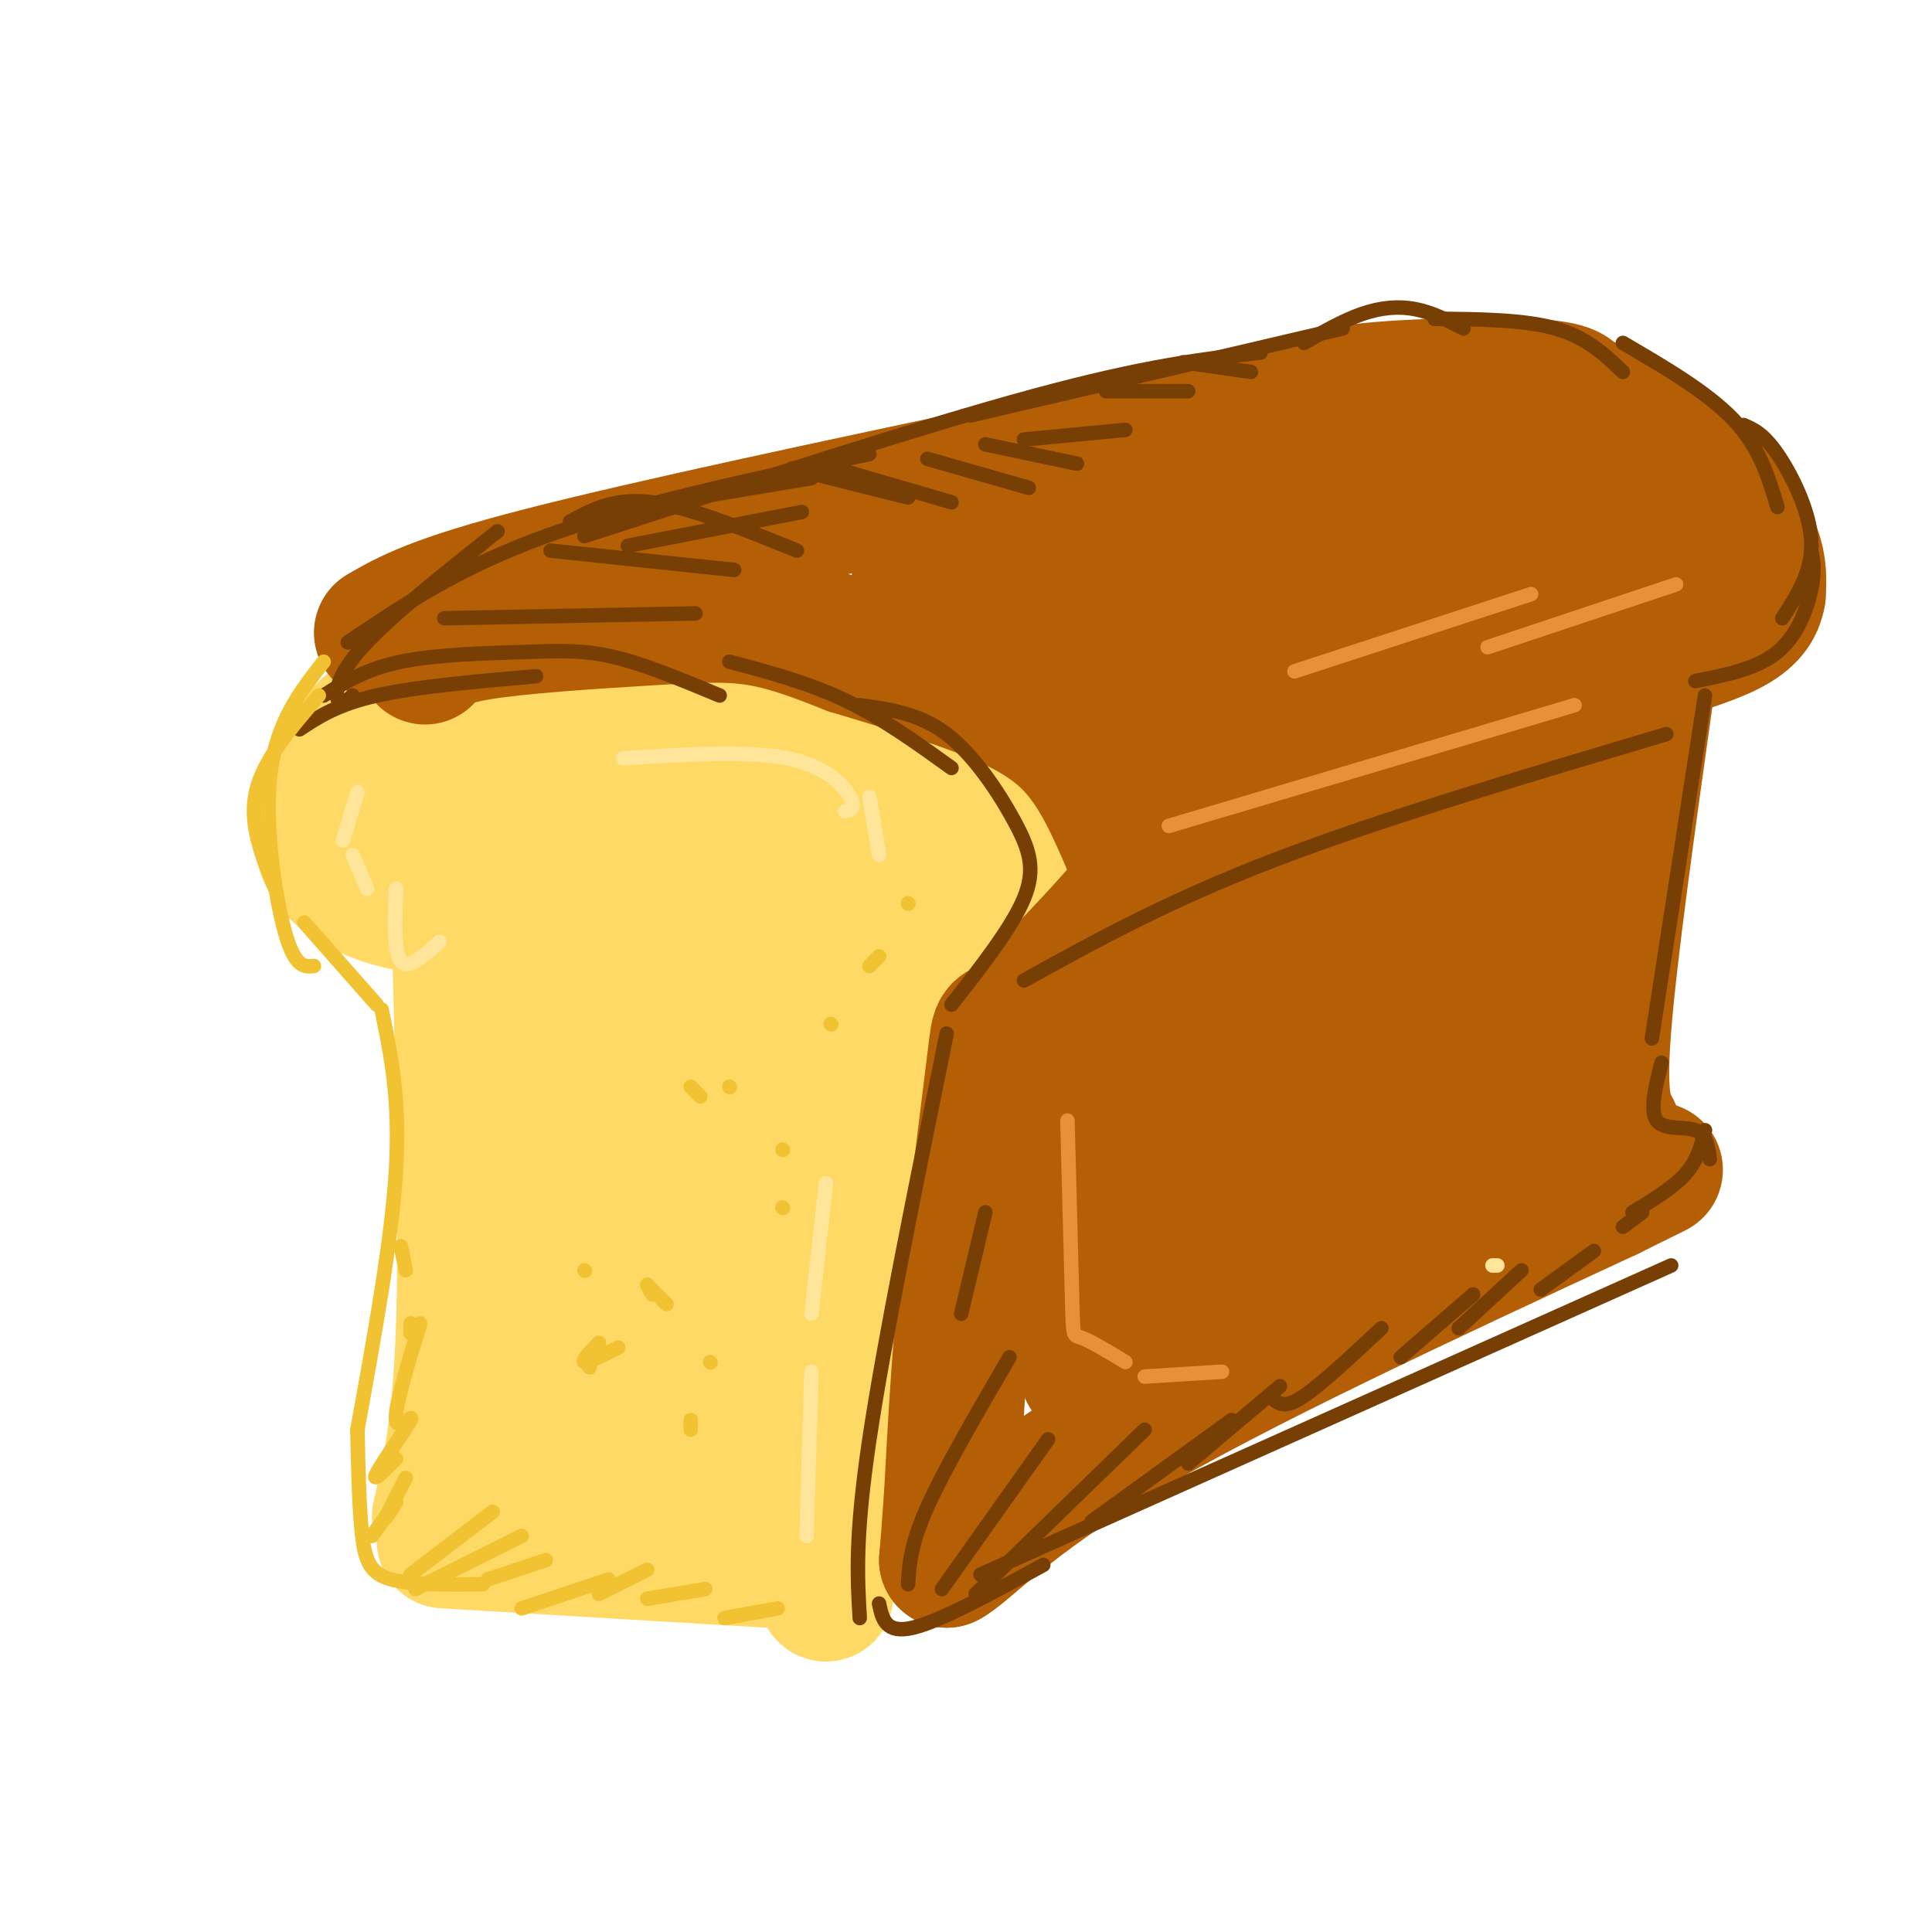 <svg viewBox='0 0 400 400' version='1.1' xmlns='http://www.w3.org/2000/svg' xmlns:xlink='http://www.w3.org/1999/xlink'><g fill='none' stroke='#ffd966' stroke-width='28' stroke-linecap='round' stroke-linejoin='round'><path d='M99,146c-4.831,-0.516 -9.662,-1.032 -14,0c-4.338,1.032 -8.182,3.611 -11,7c-2.818,3.389 -4.611,7.589 -6,12c-1.389,4.411 -2.374,9.034 0,13c2.374,3.966 8.107,7.276 16,9c7.893,1.724 17.947,1.862 28,2'/><path d='M94,146c20.899,-1.550 41.798,-3.100 58,-2c16.202,1.100 27.706,4.850 37,9c9.294,4.150 16.378,8.700 21,13c4.622,4.300 6.783,8.350 8,12c1.217,3.650 1.491,6.900 -1,10c-2.491,3.100 -7.745,6.050 -13,9'/><path d='M204,197c-11.000,1.500 -32.000,0.750 -53,0'/><path d='M95,188c0.833,32.500 1.667,65.000 1,86c-0.667,21.000 -2.833,30.500 -5,40'/><path d='M92,319c0.000,0.000 67.000,4.000 67,4'/><path d='M185,208c0.000,0.000 -14.000,122.000 -14,122'/><path d='M115,193c0.000,0.000 -1.000,113.000 -1,113'/><path d='M94,172c-2.351,-0.500 -4.702,-1.000 -7,-2c-2.298,-1.000 -4.542,-2.500 7,-3c11.542,-0.500 36.869,0.000 52,3c15.131,3.000 20.065,8.500 25,14'/><path d='M117,174c-2.514,-1.513 -5.027,-3.026 10,-4c15.027,-0.974 47.596,-1.407 58,1c10.404,2.407 -1.356,7.656 -4,4c-2.644,-3.656 3.826,-16.215 0,-4c-3.826,12.215 -17.950,49.204 -24,69c-6.050,19.796 -4.025,22.398 -2,25'/><path d='M139,174c-3.583,38.833 -7.167,77.667 -10,99c-2.833,21.333 -4.917,25.167 -7,29'/><path d='M153,187c-4.250,44.500 -8.500,89.000 -10,106c-1.500,17.000 -0.250,6.500 1,-4'/><path d='M155,229c-0.167,26.833 -0.333,53.667 0,64c0.333,10.333 1.167,4.167 2,-2'/><path d='M161,284c0.000,0.000 0.000,4.000 0,4'/><path d='M197,190c0.000,0.000 4.000,-4.000 4,-4'/></g>
<g fill='none' stroke='#b45f06' stroke-width='28' stroke-linecap='round' stroke-linejoin='round'><path d='M79,131c5.500,-3.167 11.000,-6.333 33,-12c22.000,-5.667 60.500,-13.833 99,-22'/><path d='M211,97c26.333,-5.667 42.667,-8.833 59,-12'/><path d='M88,136c1.405,-1.810 2.810,-3.619 11,-5c8.190,-1.381 23.167,-2.333 34,-3c10.833,-0.667 17.524,-1.048 24,0c6.476,1.048 12.738,3.524 19,6'/><path d='M176,134c7.488,2.274 16.708,4.958 25,8c8.292,3.042 15.655,6.440 21,12c5.345,5.560 8.673,13.280 12,21'/><path d='M234,175c3.156,4.333 5.044,4.667 1,10c-4.044,5.333 -14.022,15.667 -24,26'/><path d='M211,211c-4.578,3.689 -4.022,-0.089 -5,8c-0.978,8.089 -3.489,28.044 -6,48'/><path d='M200,267c-1.500,15.167 -2.250,29.083 -3,43'/><path d='M197,310c-0.667,9.333 -0.833,11.167 -1,13'/><path d='M196,323c3.356,-1.533 12.244,-11.867 36,-26c23.756,-14.133 62.378,-32.067 101,-50'/><path d='M333,247c16.833,-8.333 8.417,-4.167 0,0'/><path d='M267,86c2.644,-1.933 5.289,-3.867 15,-5c9.711,-1.133 26.489,-1.467 35,-1c8.511,0.467 8.756,1.733 9,3'/><path d='M326,83c4.065,1.198 9.729,2.692 15,6c5.271,3.308 10.150,8.429 14,13c3.850,4.571 6.671,8.592 8,12c1.329,3.408 1.164,6.204 1,9'/><path d='M364,123c-0.422,2.689 -1.978,4.911 -6,7c-4.022,2.089 -10.511,4.044 -17,6'/><path d='M341,142c-3.917,27.833 -7.833,55.667 -9,71c-1.167,15.333 0.417,18.167 2,21'/><path d='M224,222c0.000,0.000 0.000,52.000 0,52'/><path d='M229,226c-2.129,25.681 -4.258,51.362 -4,57c0.258,5.638 2.904,-8.767 6,-17c3.096,-8.233 6.641,-10.293 17,-19c10.359,-8.707 27.531,-24.059 40,-33c12.469,-8.941 20.234,-11.470 28,-14'/><path d='M224,273c35.167,-13.167 70.333,-26.333 84,-32c13.667,-5.667 5.833,-3.833 -2,-2'/><path d='M190,122c51.167,-11.833 102.333,-23.667 122,-28c19.667,-4.333 7.833,-1.167 -4,2'/><path d='M209,115c12.207,-1.583 24.415,-3.166 30,-3c5.585,0.166 4.549,2.080 5,2c0.451,-0.080 2.389,-2.156 5,12c2.611,14.156 5.895,44.542 7,60c1.105,15.458 0.030,15.988 -3,22c-3.030,6.012 -8.015,17.506 -13,29'/><path d='M223,122c-0.111,5.244 -0.222,10.489 4,20c4.222,9.511 12.778,23.289 17,32c4.222,8.711 4.111,12.356 4,16'/><path d='M224,132c5.889,9.998 11.778,19.996 15,29c3.222,9.004 3.777,17.014 3,27c-0.777,9.986 -2.885,21.949 -6,30c-3.115,8.051 -7.235,12.190 -10,20c-2.765,7.810 -4.174,19.289 8,-12c12.174,-31.289 37.931,-105.347 47,-124c9.069,-18.653 1.448,18.099 -4,46c-5.448,27.901 -8.724,46.950 -12,66'/><path d='M265,214c-2.141,12.466 -1.494,10.630 -2,18c-0.506,7.370 -2.166,23.944 7,-12c9.166,-35.944 29.158,-124.408 30,-111c0.842,13.408 -17.466,128.687 -14,132c3.466,3.313 28.704,-105.339 35,-128c6.296,-22.661 -6.352,40.670 -19,104'/><path d='M302,217c-4.531,23.933 -6.359,31.766 -2,8c4.359,-23.766 14.904,-79.129 18,-85c3.096,-5.871 -1.258,37.751 -3,54c-1.742,16.249 -0.871,5.124 0,-6'/><path d='M322,143c8.958,-0.970 17.917,-1.940 20,-6c2.083,-4.060 -2.708,-11.208 -1,-15c1.708,-3.792 9.917,-4.226 12,-3c2.083,1.226 -1.958,4.113 -6,7'/><path d='M329,130c1.247,7.266 2.493,14.532 3,20c0.507,5.468 0.274,9.139 -6,22c-6.274,12.861 -18.589,34.911 -22,35c-3.411,0.089 2.082,-21.784 3,-21c0.918,0.784 -2.738,24.224 -2,22c0.738,-2.224 5.869,-30.112 11,-58'/><path d='M316,150c1.167,0.667 -1.417,31.333 -4,62'/><path d='M317,204c0.000,0.000 -5.000,14.000 -5,14'/><path d='M345,92c0.000,0.000 -17.000,7.000 -17,7'/></g>
<g fill='none' stroke='#783f04' stroke-width='3' stroke-linecap='round' stroke-linejoin='round'><path d='M62,151c3.917,-2.583 7.833,-5.167 16,-7c8.167,-1.833 20.583,-2.917 33,-4'/><path d='M67,144c4.369,-2.750 8.738,-5.500 16,-7c7.262,-1.500 17.417,-1.750 25,-2c7.583,-0.250 12.595,-0.500 19,1c6.405,1.500 14.202,4.750 22,8'/><path d='M73,144c-1.200,1.111 -2.400,2.222 -3,1c-0.600,-1.222 -0.600,-4.778 5,-11c5.600,-6.222 16.800,-15.111 28,-24'/><path d='M72,133c11.500,-7.750 23.000,-15.500 41,-22c18.000,-6.500 42.500,-11.750 67,-17'/><path d='M121,111c34.833,-11.333 69.667,-22.667 93,-29c23.333,-6.333 35.167,-7.667 47,-9'/><path d='M201,86c0.000,0.000 77.000,-18.000 77,-18'/><path d='M270,71c4.067,-2.333 8.133,-4.667 12,-6c3.867,-1.333 7.533,-1.667 11,-1c3.467,0.667 6.733,2.333 10,4'/><path d='M297,66c9.250,0.083 18.500,0.167 25,2c6.500,1.833 10.250,5.417 14,9'/><path d='M336,71c8.833,5.167 17.667,10.333 23,16c5.333,5.667 7.167,11.833 9,18'/><path d='M361,88c2.044,0.889 4.089,1.778 7,6c2.911,4.222 6.689,11.778 7,18c0.311,6.222 -2.844,11.111 -6,16'/><path d='M375,114c0.400,2.067 0.800,4.133 0,8c-0.800,3.867 -2.800,9.533 -7,13c-4.200,3.467 -10.600,4.733 -17,6'/><path d='M353,144c0.000,0.000 -11.000,71.000 -11,71'/><path d='M344,220c-1.244,4.978 -2.489,9.956 -1,12c1.489,2.044 5.711,1.156 8,2c2.289,0.844 2.644,3.422 3,6'/><path d='M353,234c-0.750,3.083 -1.500,6.167 -4,9c-2.500,2.833 -6.750,5.417 -11,8'/><path d='M196,214c-6.500,31.917 -13.000,63.833 -16,84c-3.000,20.167 -2.500,28.583 -2,37'/><path d='M182,332c0.667,3.167 1.333,6.333 7,5c5.667,-1.333 16.333,-7.167 27,-13'/><path d='M203,326c0.000,0.000 143.000,-64.000 143,-64'/><path d='M151,137c8.167,2.167 16.333,4.333 24,8c7.667,3.667 14.833,8.833 22,14'/><path d='M178,146c6.173,0.845 12.345,1.690 18,6c5.655,4.310 10.792,12.083 14,18c3.208,5.917 4.488,9.976 2,16c-2.488,6.024 -8.744,14.012 -15,22'/><path d='M212,203c14.917,-8.250 29.833,-16.500 52,-25c22.167,-8.500 51.583,-17.250 81,-26'/><path d='M188,328c0.250,-4.083 0.500,-8.167 4,-16c3.500,-7.833 10.250,-19.417 17,-31'/><path d='M195,329c0.000,0.000 22.000,-31.000 22,-31'/><path d='M202,330c0.000,0.000 35.000,-34.000 35,-34'/><path d='M226,315c0.000,0.000 29.000,-21.000 29,-21'/><path d='M246,303c0.000,0.000 19.000,-16.000 19,-16'/><path d='M264,290c1.167,0.750 2.333,1.500 6,-1c3.667,-2.500 9.833,-8.250 16,-14'/><path d='M290,281c0.000,0.000 15.000,-13.000 15,-13'/><path d='M302,275c0.000,0.000 13.000,-12.000 13,-12'/><path d='M319,267c0.000,0.000 11.000,-8.000 11,-8'/><path d='M336,254c0.000,0.000 4.000,-3.000 4,-3'/><path d='M204,251c0.000,0.000 -5.000,21.000 -5,21'/><path d='M92,128c0.000,0.000 52.000,-1.000 52,-1'/><path d='M118,108c4.583,-2.500 9.167,-5.000 17,-4c7.833,1.000 18.917,5.500 30,10'/><path d='M138,104c0.000,0.000 30.000,-5.000 30,-5'/><path d='M114,114c0.000,0.000 38.000,4.000 38,4'/><path d='M130,113c0.000,0.000 36.000,-7.000 36,-7'/><path d='M164,97c0.000,0.000 24.000,6.000 24,6'/><path d='M173,97c0.000,0.000 24.000,7.000 24,7'/><path d='M192,95c0.000,0.000 21.000,6.000 21,6'/><path d='M204,92c0.000,0.000 19.000,4.000 19,4'/><path d='M212,91c0.000,0.000 21.000,-2.000 21,-2'/><path d='M229,81c0.000,0.000 17.000,0.000 17,0'/><path d='M245,75c0.000,0.000 14.000,2.000 14,2'/></g>
<g fill='none' stroke='#f1c232' stroke-width='3' stroke-linecap='round' stroke-linejoin='round'><path d='M66,144c-5.750,6.667 -11.500,13.333 -13,20c-1.500,6.667 1.250,13.333 4,20'/><path d='M67,137c-4.844,6.200 -9.689,12.400 -11,23c-1.311,10.600 0.911,25.600 3,33c2.089,7.400 4.044,7.200 6,7'/><path d='M63,191c0.000,0.000 15.000,17.000 15,17'/><path d='M79,209c1.917,9.250 3.833,18.500 3,33c-0.833,14.500 -4.417,34.250 -8,54'/><path d='M74,296c0.178,8.311 0.356,16.622 1,22c0.644,5.378 1.756,7.822 6,9c4.244,1.178 11.622,1.089 19,1'/><path d='M85,326c0.000,0.000 17.000,-13.000 17,-13'/><path d='M86,329c0.000,0.000 22.000,-11.000 22,-11'/><path d='M101,327c0.000,0.000 12.000,-4.000 12,-4'/><path d='M108,333c0.000,0.000 18.000,-6.000 18,-6'/><path d='M124,330c0.000,0.000 10.000,-5.000 10,-5'/><path d='M134,331c0.000,0.000 12.000,-2.000 12,-2'/><path d='M150,335c0.000,0.000 11.000,-2.000 11,-2'/><path d='M77,318c0.000,0.000 5.000,-7.000 5,-7'/><path d='M82,311c-1.167,1.917 -2.333,3.833 -2,3c0.333,-0.833 2.167,-4.417 4,-8'/><path d='M82,302c-2.601,2.631 -5.202,5.262 -4,3c1.202,-2.262 6.208,-9.417 7,-11c0.792,-1.583 -2.631,2.405 -3,0c-0.369,-2.405 2.315,-11.202 5,-20'/><path d='M85,276c0.000,0.000 0.000,-2.000 0,-2'/><path d='M84,263c0.000,0.000 -1.000,-5.000 -1,-5'/><path d='M121,263c0.000,0.000 0.100,0.100 0.1,0.1'/><path d='M134,266c0.000,0.000 1.000,2.000 1,2'/><path d='M134,266c0.000,0.000 4.000,4.000 4,4'/><path d='M128,279c-3.167,1.583 -6.333,3.167 -7,3c-0.667,-0.167 1.167,-2.083 3,-4'/><path d='M122,282c0.000,0.000 0.000,-1.000 0,-1'/><path d='M122,283c0.000,0.000 0.100,0.100 0.1,0.1'/><path d='M143,294c0.000,0.000 0.000,2.000 0,2'/><path d='M147,282c0.000,0.000 0.100,0.100 0.1,0.1'/><path d='M162,250c0.000,0.000 0.100,0.100 0.1,0.1'/><path d='M162,238c0.000,0.000 0.100,0.100 0.1,0.1'/><path d='M145,227c0.000,0.000 -2.000,-2.000 -2,-2'/><path d='M151,225c0.000,0.000 0.100,0.100 0.1,0.1'/><path d='M172,212c0.000,0.000 0.100,0.100 0.1,0.1'/><path d='M180,200c0.000,0.000 2.000,-2.000 2,-2'/><path d='M188,187c0.000,0.000 0.100,0.100 0.1,0.1'/></g>
<g fill='none' stroke='#e69138' stroke-width='3' stroke-linecap='round' stroke-linejoin='round'><path d='M242,171c0.000,0.000 84.000,-25.000 84,-25'/><path d='M268,139c0.000,0.000 49.000,-16.000 49,-16'/><path d='M308,134c0.000,0.000 39.000,-13.000 39,-13'/><path d='M221,232c0.400,15.378 0.800,30.756 1,38c0.200,7.244 0.200,6.356 2,7c1.800,0.644 5.400,2.822 9,5'/><path d='M237,285c0.000,0.000 16.000,-1.000 16,-1'/></g>
<g fill='none' stroke='#ffe599' stroke-width='3' stroke-linecap='round' stroke-linejoin='round'><path d='M129,157c12.889,-0.822 25.778,-1.644 34,0c8.222,1.644 11.778,5.756 13,8c1.222,2.244 0.111,2.622 -1,3'/><path d='M180,165c0.000,0.000 2.000,12.000 2,12'/><path d='M171,245c0.000,0.000 -3.000,27.000 -3,27'/><path d='M168,284c0.000,0.000 -1.000,34.000 -1,34'/><path d='M74,164c0.000,0.000 -3.000,10.000 -3,10'/><path d='M73,177c0.000,0.000 3.000,7.000 3,7'/><path d='M82,184c-0.250,6.583 -0.500,13.167 1,15c1.500,1.833 4.750,-1.083 8,-4'/><path d='M310,262c0.000,0.000 -1.000,0.000 -1,0'/></g>
</svg>